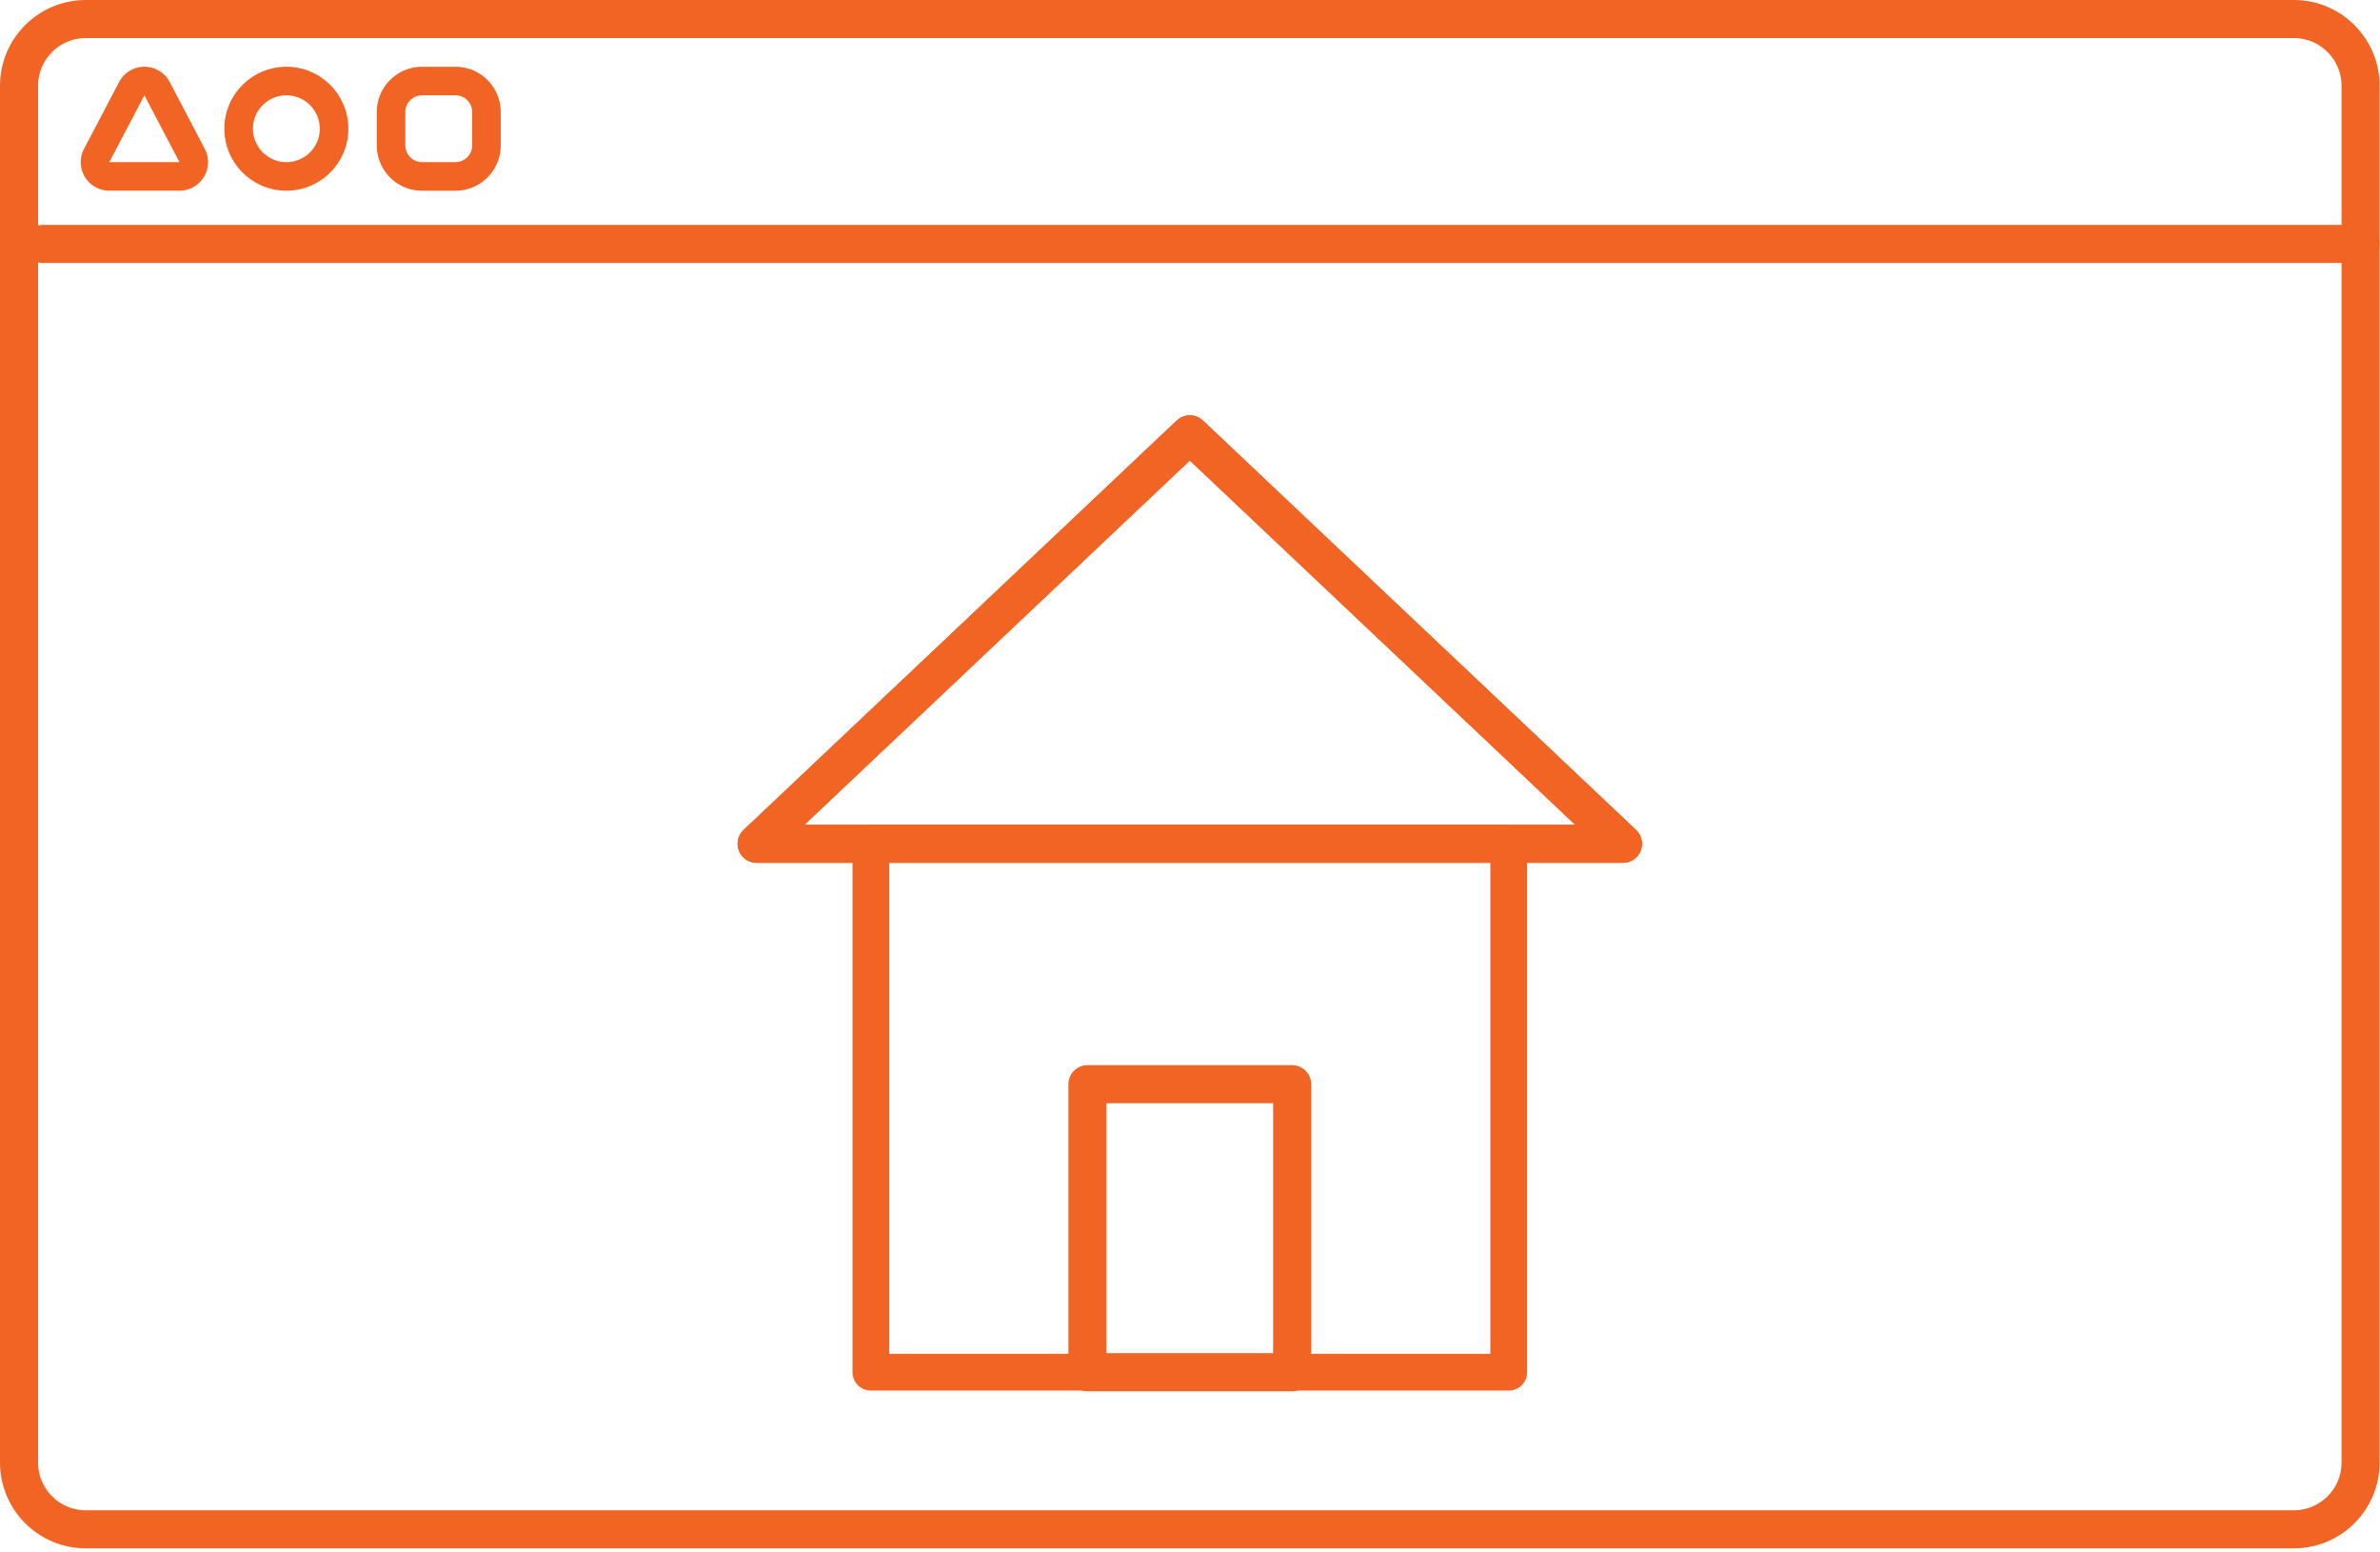 <svg clip-rule="evenodd" fill-rule="evenodd" stroke-linecap="round" stroke-linejoin="round" stroke-miterlimit="1.5" viewBox="0 0 500 326" xmlns="http://www.w3.org/2000/svg"><path d="m495.916 18.019c0-7.737-6.282-14.019-14.019-14.019h-463.878c-7.737 0-14.019 6.282-14.019 14.019v289.197c0 7.737 6.282 14.019 14.019 14.019h463.878c7.737 0 14.019-6.282 14.019-14.019z" fill="none" stroke="#f16424" stroke-width="8"/><path d="m9 51.235h486.916" fill="none" stroke="#f16424" stroke-width="8"/><path d="m30.518 14.022.186.009.186.014.186.021.184.026.184.031.182.038.182.043.18.048.178.055.177.059.174.065.173.071.17.076.168.081.165.086.162.092.16.096.156.102.154.106.149.111.147.115.143.12.138.124.135.129.131.133.127.136.122.141.118.144.114.148.109.151.104.155.099.158.094.161.089.163 7.37 14.037.084.167.079.169.074.172.068.174.063.175.057.178.052.18.046.18.041.183.035.183.029.185.023.185.018.186.011.186.006.187.001.187-.006.186-.011.187-.018.186-.023.185-.028.184-.035.184-.04.182-.046.181-.051.18-.057.178-.063.176-.068.174-.073.171-.079.17-.084.167-.089.164-.094.161-.099.158-.104.155-.109.152-.113.149-.118.144-.122.141-.127.138-.131.133-.135.129-.139.124-.143.121-.146.116-.15.111-.154.106-.156.102-.16.097-.163.092-.165.086-.168.082-.171.076-.172.071-.175.065-.177.06-.179.054-.18.049-.182.043-.183.038-.184.032-.185.026-.185.02-.186.015-.187.008-.187.003h-14.739l-.186-.003-.187-.008-.186-.015-.186-.02-.185-.026-.184-.032-.182-.038-.182-.043-.18-.049-.179-.054-.177-.06-.175-.065-.173-.071-.17-.076-.168-.082-.166-.086-.162-.092-.16-.097-.157-.102-.153-.106-.15-.111-.146-.116-.143-.121-.139-.124-.135-.129-.131-.133-.127-.138-.122-.141-.118-.144-.114-.149-.108-.152-.104-.155-.099-.158-.095-.161-.089-.164-.083-.167-.079-.17-.073-.171-.068-.174-.063-.176-.057-.178-.051-.18-.046-.181-.04-.182-.035-.184-.029-.184-.023-.185-.017-.186-.011-.187-.006-.186v-.187l.006-.187.012-.186.018-.186.023-.185.029-.185.035-.183.041-.183.046-.18.052-.18.057-.178.063-.175.068-.174.074-.172.079-.169.084-.167 7.369-14.037.09-.163.094-.161.099-.158.104-.155.109-.151.113-.148.118-.144.123-.141.126-.136.131-.133.135-.129.139-.124.143-.12.146-.115.15-.111.153-.106.157-.102.159-.096.163-.092.165-.086.168-.081.17-.076.172-.071.175-.065.177-.059.178-.055.18-.048.181-.043.183-.038.184-.031.184-.026.185-.021.186-.014.186-.009.187-.003zm-7.557 20.034h14.739l-7.369-14.037z" fill="#f16424"/><path d="m60.326 14.02.163.003.168.006.173.007.162.01.158.011.172.014.159.015.165.018.17.02.159.022.159.023.158.025.157.027.156.029.174.034.172.037.152.034.152.037.15.037.149.04.148.04.175.05.171.053.144.046.143.048.141.049.141.05.173.064.135.053.139.055.168.07.171.073.129.059.133.06.127.062.13.062.164.083.167.086.121.066.124.067.161.093.118.069.117.07.162.098.157.101.111.074.111.074.11.074.156.108.152.111.104.078.103.078.102.078.15.117.146.12.096.081.146.124.092.082.094.082.19.175.086.085.088.083.134.135.084.085.083.085.133.138.127.141.078.087.077.087.126.144.121.146.122.149.068.089.07.088.114.152.115.154.062.09.066.089.154.225.058.09.06.09.101.161.101.162.053.091.101.165.088.166.051.09.089.168.047.091.088.169.081.171.043.091.082.172.075.174.039.091.074.175.069.176.035.091.035.091.067.177.092.266.029.091.061.18.049.18.028.091.048.181.025.091.048.182.042.182.043.183.036.183.018.091.035.183.03.184.015.091.029.184.024.184.024.184.017.185.009.09.017.185.012.184.011.184.006.184.003.091.006.184v.368l-.006.183-.003.091-.006.184-.011.184-.012.185-.017.184-.009.091-.017.184-.024.185-.024.184-.029.184-.015.091-.03.183-.035.184-.018.091-.036.183-.043.183-.042.182-.048.182-.025.091-.048.181-.028.09-.049.181-.061.179-.029.092-.092.266-.067.177-.035.091-.035.091-.069.176-.074.175-.039.091-.075.173-.082.173-.043.091-.081.17-.088.17-.047.091-.089.168-.051.09-.088.166-.101.164-.053.091-.101.163-.101.161-.06.089-.058.09-.154.226-.066.089-.062.09-.115.154-.114.151-.07.089-.068.088-.122.149-.121.147-.126.144-.077.087-.078.087-.127.14-.133.138-.084.086-.083.085-.134.134-.088.084-.086.084-.19.176-.095.082-.091.082-.146.124-.096.081-.146.119-.15.118-.102.078-.103.078-.104.077-.152.111-.156.108-.11.075-.111.074-.111.073-.157.102-.162.098-.117.07-.119.069-.16.092-.124.067-.121.067-.167.086-.164.083-.13.062-.127.061-.133.06-.129.059-.171.074-.168.07-.139.055-.135.053-.173.063-.14.051-.142.049-.143.047-.144.046-.171.053-.174.05-.149.041-.149.039-.15.038-.152.036-.152.035-.172.037-.175.034-.156.028-.156.027-.158.025-.159.024-.159.021-.171.021-.163.017-.16.016-.172.014-.158.011-.162.009-.173.008-.168.005-.163.003-.167.001-.166-.001-.163-.003-.169-.005-.173-.008-.161-.009-.158-.011-.173-.014-.159-.016-.164-.017-.17-.021-.146-.02-.177-.025-.169-.027-.141-.025-.156-.028-.175-.034-.172-.037-.152-.035-.151-.036-.15-.038-.149-.039-.149-.041-.175-.05-.17-.053-.144-.046-.143-.047-.142-.049-.141-.051-.172-.063-.135-.053-.139-.055-.169-.07-.17-.074-.13-.059-.132-.06-.128-.061-.13-.062-.164-.083-.167-.086-.12-.067-.124-.067-.161-.092-.118-.069-.118-.07-.161-.098-.157-.102-.112-.073-.111-.074-.11-.075-.155-.108-.152-.111-.104-.077-.103-.078-.102-.078-.151-.118-.145-.119-.097-.081-.146-.124-.091-.082-.094-.082-.139-.129-.14-.131-.135-.133-.035-.035-.14-.136-.127-.137-.082-.086-.127-.14-.078-.087-.077-.087-.127-.144-.121-.147-.071-.088-.121-.149-.115-.152-.067-.088-.066-.089-.114-.155-.108-.156-.061-.09-.108-.158-.102-.161-.056-.09-.102-.163-.052-.091-.101-.164-.089-.166-.051-.09-.088-.168-.047-.091-.088-.17-.082-.17-.043-.091-.081-.173-.075-.173-.039-.091-.075-.175-.035-.092-.075-.176-.061-.177-.035-.09-.092-.266-.028-.092-.031-.09-.082-.269-.049-.182-.025-.09-.024-.091-.049-.182-.042-.182-.042-.183-.036-.183-.018-.091-.036-.184-.03-.183-.014-.091-.03-.184-.024-.184-.023-.185-.018-.184-.008-.091-.018-.184-.011-.185-.012-.184-.006-.184-.003-.091-.005-.183v-.368l.005-.184.003-.091.006-.184.012-.184.011-.184.018-.185.008-.09.018-.185.023-.184.024-.184.03-.184.014-.091.03-.184.036-.183.018-.091.036-.183.042-.183.042-.182.049-.182.024-.091.025-.091.049-.181.082-.269.031-.091.028-.091.092-.266.035-.091.061-.177.075-.176.035-.091.075-.175.039-.091.075-.174.081-.172.043-.091.082-.171.088-.169.047-.091.088-.168.051-.09.089-.166.101-.165.052-.091.102-.162.056-.091.102-.16.108-.159.061-.089.108-.157.114-.154.066-.089.067-.089.115-.151.121-.15.071-.088.121-.146.127-.144.077-.087.078-.087.127-.141.082-.085.127-.137.14-.136.035-.035.135-.134.14-.131.139-.128.094-.082.091-.082.146-.124.097-.081.145-.12.151-.117.102-.078.103-.078.104-.078.151-.111.157-.108.109-.074.111-.074.112-.074.157-.101.161-.098.118-.07.118-.069.161-.093.124-.067.12-.066.167-.086.164-.083.131-.062.127-.062.132-.06.13-.059.17-.073.168-.07.139-.055.136-.053.172-.064.141-.05.142-.049.143-.048.144-.046.171-.053.174-.05.148-.04.15-.04.15-.037.151-.037.153-.034.171-.037.175-.034.156-.029.141-.024.169-.028.177-.025.146-.02.17-.02.164-.018.159-.015.172-.014.159-.011.161-.01.173-.007.169-.006.163-.003.166-.001.167.001zm-.257 6-.091.002-.09.002-.09.004-.089.006-.089.006-.089.007-.089.009-.088.009-.088.011-.088.011-.087.013-.087.014-.087.015-.086.016-.086.017-.085.018-.085.019-.085.02-.084.021-.084.023-.083.023-.083.024-.083.025-.082.026-.082.027-.081.028-.081.029-.08.03-.08.031-.08.032-.079.033-.078.034-.078.035-.078.035-.076.037-.077.037-.076.039-.075.039-.075.04-.074.041-.074.042-.073.042-.073.044-.072.044-.072.046-.07.046-.071.047-.069.047-.07.049-.068.049-.068.05-.067.051-.067.052-.066.053-.065.053-.065.054-.064.055-.063.055-.063.056-.062.058-.061.057-.061.059-.06.059-.059.06-.058.06-.058.062-.057.062-.056.062-.056.064-.055.064-.054.064-.053.066-.053.066-.051.066-.051.068-.05.068-.05.068-.048.069-.048.07-.047.07-.046.071-.045.072-.045.072-.043.072-.043.073-.042.074-.041.075-.04.074-.039.076-.038.076-.038.076-.036.077-.036.078-.035.078-.033.078-.033.079-.032.079-.031.08-.03.081-.029.08-.028.082-.027.081-.027.083-.025.082-.024.083-.023.084-.022.084-.021.084-.02.085-.02.085-.018.085-.017.086-.016.086-.015.087-.013.087-.013.087-.012.087-.011.088-.009.089-.008.088-.008.089-.006.089-.005.09-.004.09-.003.09-.002.09v.091.09l.002.091.003.09.004.09.005.089.006.089.008.089.008.089.009.088.011.088.012.088.013.087.013.087.015.087.016.086.017.086.018.085.02.085.02.085.021.084.022.084.023.083.024.083.025.083.027.082.027.082.028.081.029.081.03.08.031.08.032.08.033.079.033.078.035.078.036.078.036.076.038.077.038.076.039.075.04.075.041.074.042.074.043.073.043.073.045.072.045.072.046.07.047.071.048.069.048.07.05.068.05.068.051.067.051.067.053.066.053.065.054.065.055.064.056.063.056.063.057.062.058.061.058.061.059.06.06.059.061.058.061.058.062.057.063.056.063.056.064.055.065.054.065.053.066.053.067.051.067.051.068.05.068.05.07.048.069.048.071.047.07.046.072.045.072.045.073.043.073.043.074.042.074.041.075.04.075.039.076.038.077.038.076.036.078.036.078.035.078.033.079.033.08.032.08.031.08.03.081.029.081.028.082.027.082.027.083.025.083.024.083.023.084.022.084.021.085.02.085.02.085.018.086.017.086.016.087.015.087.013.087.013.088.012.088.01.088.01.089.008.089.008.089.006.089.005.09.004.09.003.091.002h.09.091l.09-.002.09-.003.09-.004.09-.005.089-.006.089-.008.088-.008.089-.01.088-.01.087-.012.087-.013.087-.013.087-.015.086-.016.086-.017.085-.018.085-.02.085-.02.084-.021.084-.022.084-.023.083-.024.082-.025.082-.027.082-.027.082-.028.08-.029.081-.03.08-.031.079-.032.079-.033.078-.033.078-.035.078-.036.077-.036.076-.038.076-.038.076-.039.074-.04.075-.041.074-.042.073-.043.072-.043.072-.045.072-.045.071-.046.07-.047.07-.048.069-.048.068-.05.068-.05.068-.051.066-.051.066-.053.066-.053.064-.054.064-.055.064-.056.062-.056.062-.057.062-.058.06-.058.06-.059.059-.06.059-.061.057-.061.058-.062.056-.063.055-.063.055-.064.054-.065.053-.065.053-.066.052-.067.051-.067.05-.068.049-.068.049-.07.047-.069.047-.071.046-.07.046-.072.044-.072.044-.073.042-.073.042-.074.041-.074.04-.075.039-.075.039-.076.037-.077.037-.076.035-.078.035-.078.034-.078.033-.079.032-.08.031-.08.03-.08.029-.081.028-.081.027-.082.026-.082.025-.083.024-.083.023-.083.023-.084.021-.084.02-.085.019-.085.018-.085.017-.086.016-.086.015-.087.014-.087.013-.087.011-.088.011-.088.009-.088.009-.089.007-.089.006-.089.006-.089.004-.09.002-.09.002-.091.001-.09-.001-.091-.002-.09-.002-.09-.004-.09-.006-.09-.006-.089-.007-.089-.009-.088-.009-.089-.011-.088-.011-.087-.013-.087-.014-.087-.015-.087-.016-.086-.017-.086-.018-.085-.019-.085-.02-.085-.021-.084-.023-.084-.023-.084-.024-.083-.025-.082-.026-.083-.027-.081-.028-.082-.029-.08-.03-.081-.031-.08-.032-.079-.033-.079-.034-.078-.035-.078-.035-.078-.037-.077-.037-.076-.039-.076-.039-.076-.04-.074-.041-.075-.042-.074-.042-.073-.044-.072-.044-.072-.046-.072-.046-.071-.047-.07-.047-.07-.049-.069-.049-.068-.05-.068-.051-.068-.052-.066-.053-.066-.053-.066-.054-.064-.055-.064-.055-.064-.056-.062-.058-.062-.057-.062-.059-.06-.059-.06-.06-.059-.06-.059-.062-.057-.062-.058-.062-.056-.064-.055-.064-.055-.064-.054-.066-.053-.066-.053-.066-.052-.068-.051-.068-.05-.068-.049-.069-.049-.07-.047-.07-.047-.071-.046-.072-.046-.072-.044-.072-.044-.073-.042-.074-.042-.075-.041-.074-.04-.076-.039-.076-.039-.076-.037-.077-.037-.078-.035-.078-.035-.078-.034-.079-.033-.079-.032-.08-.031-.081-.03-.08-.029-.082-.028-.082-.027-.082-.026-.082-.025-.083-.024-.084-.023-.084-.023-.084-.021-.085-.02-.085-.019-.085-.018-.086-.017-.086-.016-.087-.015-.087-.014-.087-.013-.087-.011-.088-.011-.089-.009-.088-.009-.089-.007-.089-.006-.09-.006-.09-.004-.09-.002-.09-.002-.091-.001z" fill="#f16424"/><path d="m95.926 14.022.241.009.238.015.246.022.243.028.231.032.228.038.244.046.239.053.218.053.213.058.238.069.231.076.234.082.228.088.191.079.188.082.222.102.215.107.215.113.208.118.163.096.204.126.244.161.145.103.145.103.233.178.179.147.179.15.169.154.118.109.165.157.207.212.151.165.149.168.141.17.089.11.188.235.169.242.075.109.12.178.158.252.105.182.104.183.096.183.095.184.126.266.116.271.073.188.073.187.065.189.064.187.085.278.075.279.044.189.064.28.031.189.037.187.036.281.035.281.018.28.006.092.017.278v7.574l-.017.278-.006.091-.018.281-.035.28-.036.281-.037.187-.031.189-.064.281-.044.189-.075.279-.085.277-.064.188-.065.188-.073.188-.073.188-.116.27-.126.266-.095.184-.096.184-.104.183-.105.182-.158.251-.12.178-.075.11-.169.241-.188.236-.09.11-.14.17-.149.167-.151.165-.207.212-.166.158-.117.109-.169.154-.179.15-.179.146-.233.178-.145.103-.145.103-.244.162-.204.125-.163.097-.208.118-.216.112-.214.108-.222.102-.188.081-.191.079-.228.088-.234.082-.231.076-.238.07-.213.057-.218.054-.239.052-.244.047-.228.037-.231.033-.243.028-.246.021-.238.016-.24.009-.204.002h-7.096l-.204-.002-.24-.009-.239-.016-.246-.021-.242-.028-.231-.033-.228-.037-.244-.047-.24-.052-.217-.054-.213-.057-.238-.07-.232-.076-.234-.082-.227-.088-.192-.079-.187-.081-.222-.102-.215-.108-.215-.112-.208-.118-.163-.097-.204-.125-.244-.162-.145-.103-.145-.103-.234-.178-.179-.146-.178-.15-.169-.154-.118-.109-.165-.158-.208-.212-.15-.165-.149-.167-.141-.17-.09-.11-.187-.236-.169-.241-.075-.11-.121-.178-.157-.251-.105-.182-.104-.183-.096-.184-.137-.264-.081-.187-.087-.186-.106-.271-.072-.188-.065-.188-.065-.188-.084-.277-.075-.279-.044-.189-.065-.281-.031-.189-.036-.187-.036-.281-.036-.28-.018-.281-.005-.091-.018-.278v-7.574l.018-.278.005-.092.018-.28.036-.281.036-.281.036-.187.031-.189.065-.28.044-.189.075-.279.084-.278.065-.187.065-.189.072-.187.106-.272.087-.186.081-.186.137-.265.096-.183.104-.183.105-.182.157-.252.121-.178.075-.109.169-.242.187-.235.09-.11.141-.17.149-.168.15-.165.208-.212.165-.157.118-.109.169-.154.178-.15.179-.147.234-.178.145-.103.145-.103.244-.161.204-.126.163-.096.207-.118.216-.113.215-.107.222-.102.187-.082.192-.079.227-.088.234-.082.232-.076.238-.069.213-.058.218-.053.239-.053.244-.046.228-.038.231-.032.242-.028.246-.022.239-.015.24-.009.204-.003h7.095zm-7.26 5.997-.091.001-.09.004-.089.006-.089.007-.088.011-.088.012-.086.014-.086.017-.085.018-.085.021-.084.023-.082.024-.082.027-.081.028-.081.031-.079.032-.078.034-.077.037-.076.037-.076.04-.074.042-.072.043-.072.044-.071.047-.069.048-.068.05-.067.051-.066.053-.064.054-.063.056-.062.058-.06.059-.059.06-.058.062-.055.063-.055.064-.053.066-.051.066-.05.069-.048.069-.046.071-.045.071-.043.073-.042.074-.039.076-.038.076-.036.077-.035.078-.032.079-.031.08-.028.082-.027.081-.024.083-.023.084-.021.084-.018.086-.017.086-.014.086-.012.088-.01.088-.008.089-.006.089-.003.09-.002.091v7.018l.002.091.003.09.006.089.008.089.01.088.012.087.014.087.017.086.018.085.021.085.023.083.024.083.027.082.028.081.031.08.032.079.035.079.036.077.038.076.039.075.042.074.043.073.045.072.046.071.048.069.05.068.051.067.053.066.055.064.055.063.058.062.059.06.06.059.062.057.063.056.064.055.066.052.067.052.068.049.069.049.071.046.072.045.072.043.074.041.076.04.076.038.077.036.078.034.079.033.081.03.081.029.082.026.082.025.084.023.085.02.085.019.086.016.086.015.088.012.088.01.089.008.089.006.09.003.091.001h7.018l.091-.001.09-.003.089-.006.089-.008.088-.01.087-.012.087-.015.086-.016.085-.019.085-.02.083-.023.083-.025.082-.026.081-.029.08-.03.08-.033.078-.034.077-.036.076-.038.075-.04.074-.041.073-.043.072-.045.071-.046.069-.049.068-.049.067-.052.066-.052.064-.055.063-.056.062-.057.06-.059.059-.06.057-.062.056-.063.055-.064.053-.066.051-.067.05-.068.048-.069.046-.071.045-.072.043-.073.042-.074.039-.075.038-.076.036-.077.034-.079.033-.079.03-.08.029-.081.026-.082.025-.083.023-.083.02-.085.019-.085.017-.086.014-.087.012-.087.01-.088.008-.089.006-.089.003-.09.001-.091v-7.018l-.001-.091-.003-.09-.006-.089-.008-.089-.01-.088-.012-.088-.014-.086-.017-.086-.019-.086-.02-.084-.023-.084-.025-.083-.026-.081-.029-.082-.03-.08-.033-.079-.034-.078-.036-.077-.038-.076-.039-.076-.042-.074-.043-.073-.045-.071-.046-.071-.048-.069-.05-.069-.051-.066-.053-.066-.055-.064-.056-.063-.057-.062-.059-.06-.06-.059-.062-.058-.063-.056-.064-.054-.066-.053-.067-.051-.068-.05-.069-.048-.071-.047-.072-.044-.073-.043-.074-.042-.075-.04-.076-.037-.077-.037-.078-.034-.08-.032-.08-.031-.081-.028-.082-.027-.083-.024-.083-.023-.085-.021-.085-.018-.086-.017-.087-.014-.087-.012-.088-.011-.089-.007-.089-.006-.09-.004-.091-.001z" fill="#f16424"/><g fill="none" stroke="#f16424"><path d="m249.958 91.235 91 86h-182z" stroke-width="8"/><path d="m249.958 91.235 91 86h-182z" stroke-width="8"/><path d="m182.958 177.235h134v111h-134z" stroke-width="7.72"/><path d="m228.458 227.735h43v60.5h-43z" stroke-width="8"/></g></svg>